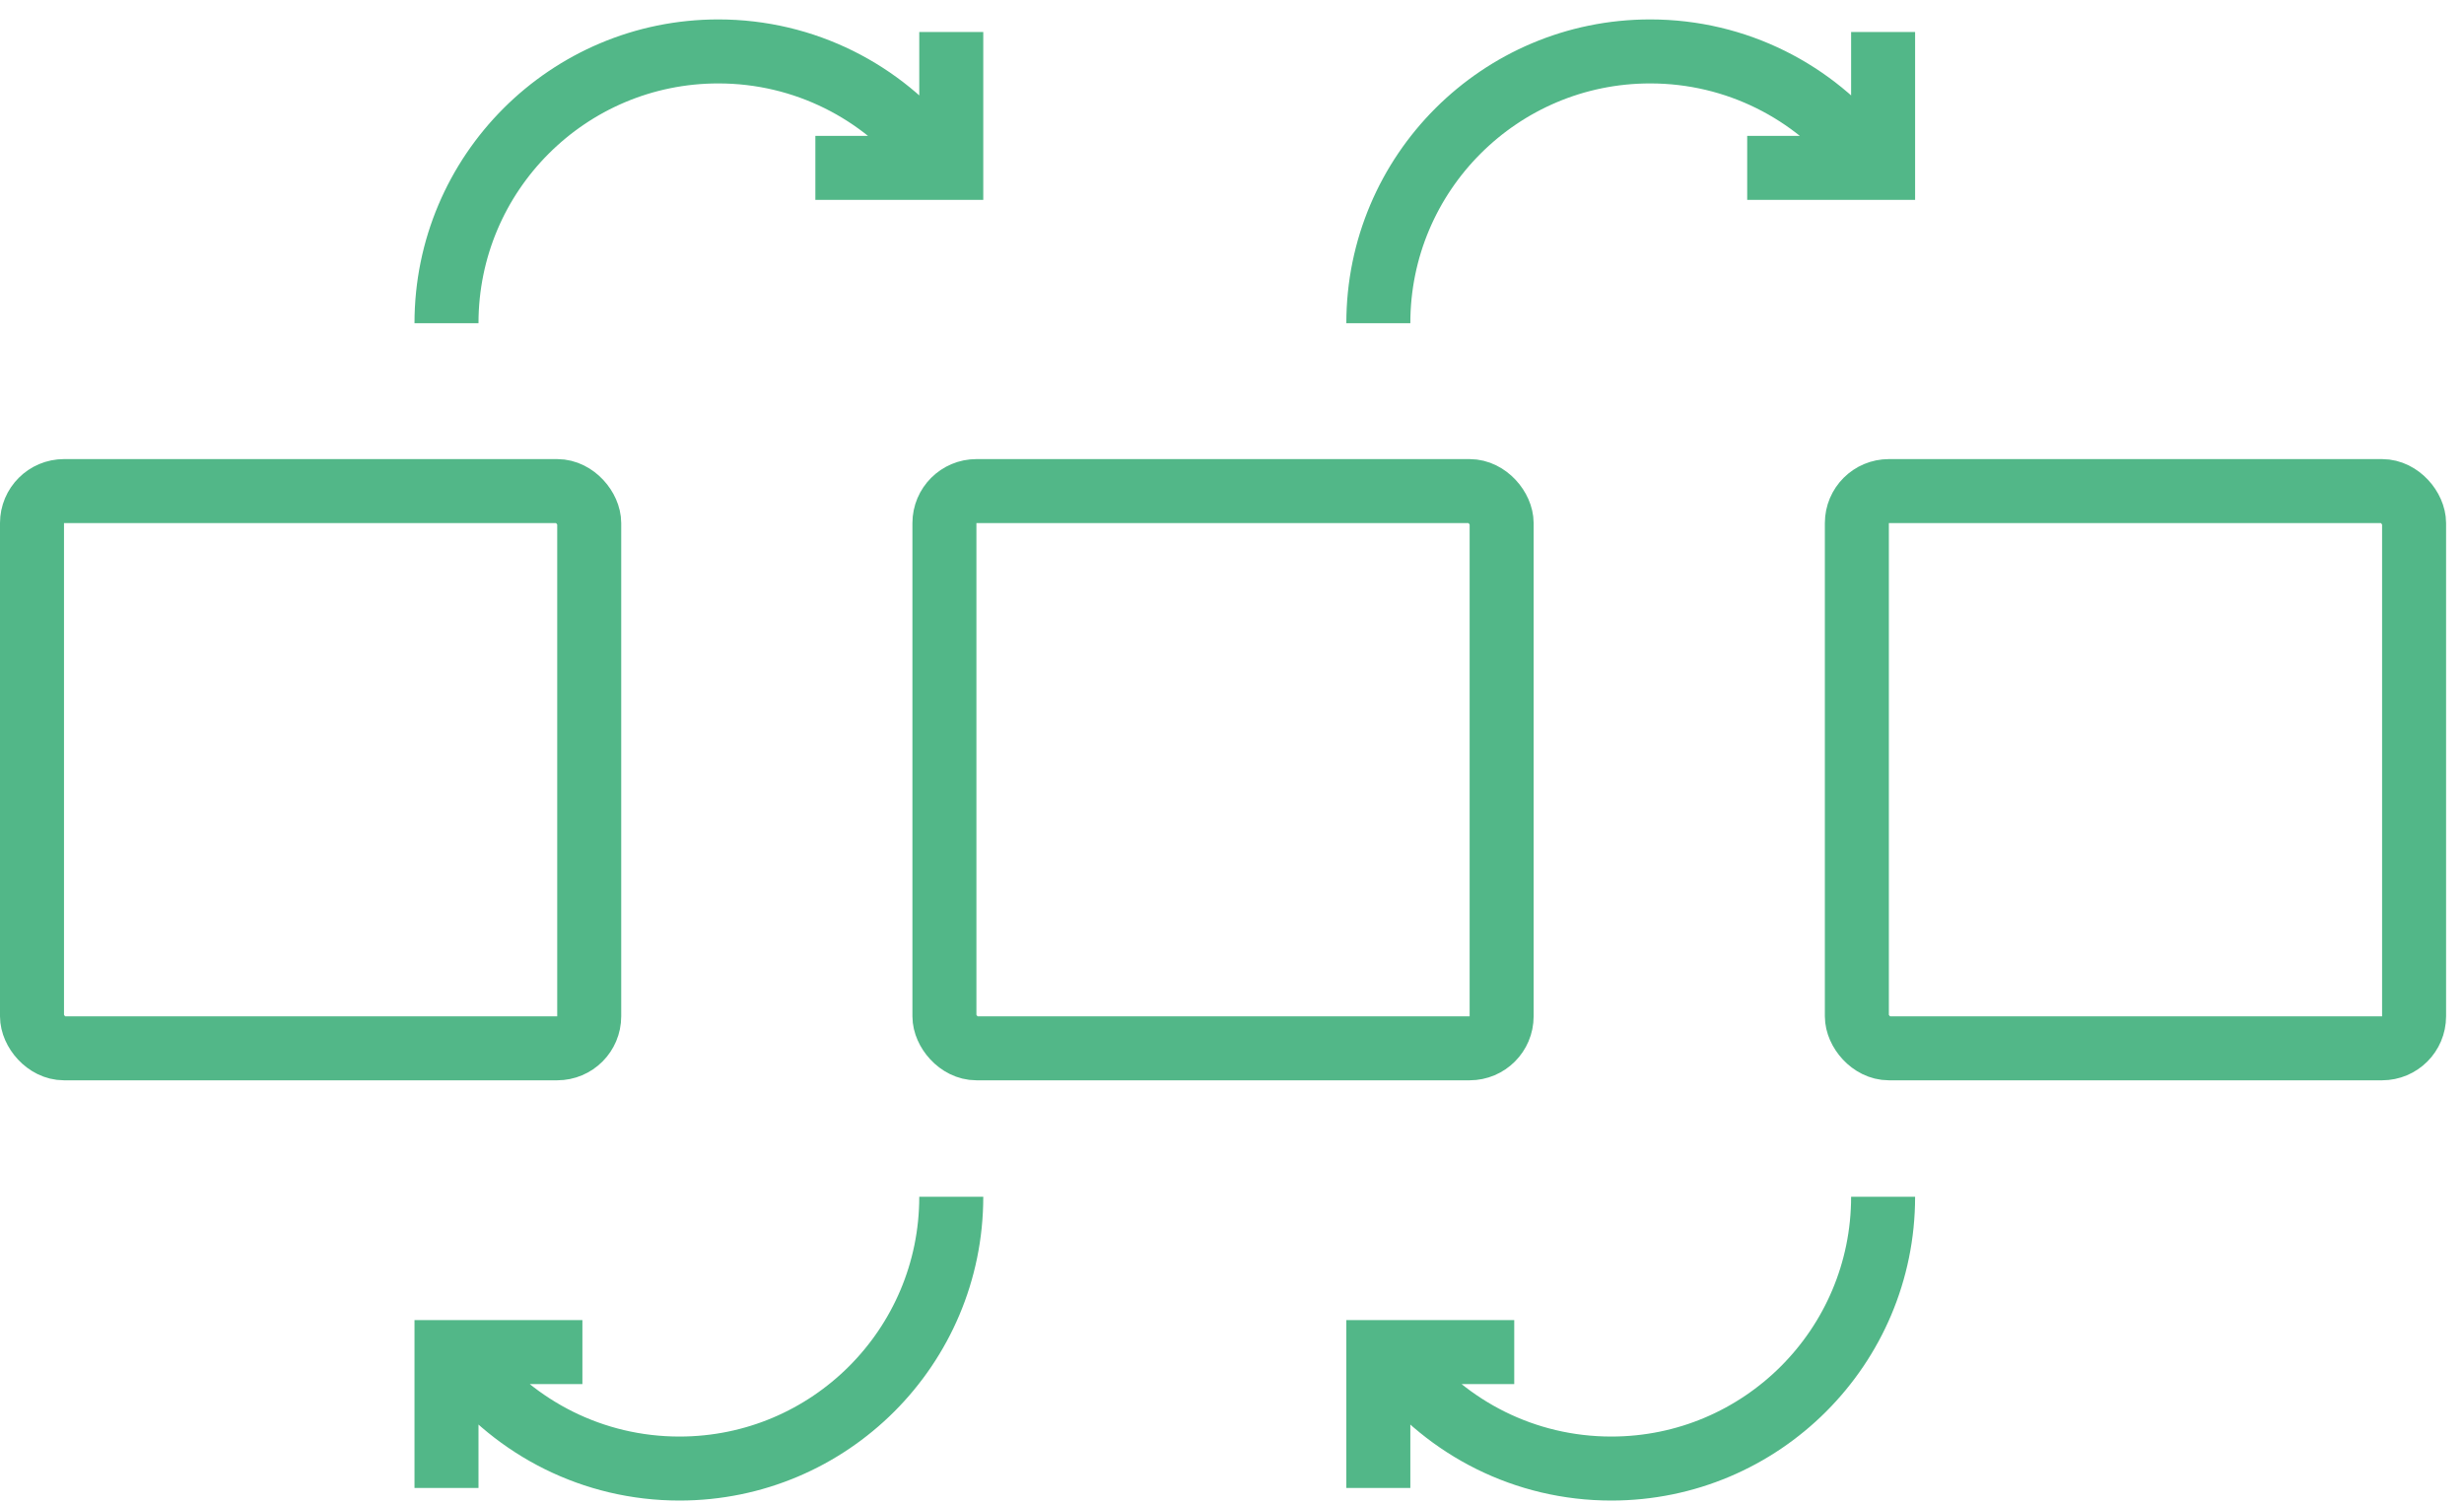 <?xml version="1.0" encoding="UTF-8"?> <svg xmlns="http://www.w3.org/2000/svg" width="77" height="47" viewBox="0 0 77 47" fill="none"><rect x="58.027" y="15.347" width="17.413" height="17.413" rx="1" stroke="#52B788" stroke-width="2"></rect><rect x="1" y="15.347" width="17.413" height="17.413" rx="1" stroke="#52B788" stroke-width="2"></rect><rect x="29.513" y="15.347" width="17.413" height="17.413" rx="1" stroke="#52B788" stroke-width="2"></rect><path d="M13.953 10.1C13.953 5.409 17.756 1.607 22.447 1.607C25.154 1.607 27.565 2.873 29.12 4.846M29.727 1V5.247L25.48 5.247" stroke="#52B788" stroke-width="2"></path><path d="M58.847 37.4C58.847 42.091 55.044 45.893 50.353 45.893C47.646 45.893 45.235 44.627 43.68 42.654M43.073 46.5L43.073 42.253L47.32 42.253" stroke="#52B788" stroke-width="2"></path><path d="M43.073 10.1C43.073 5.409 46.876 1.607 51.567 1.607C54.274 1.607 56.685 2.873 58.24 4.846M58.847 1V5.247L54.6 5.247" stroke="#52B788" stroke-width="2"></path><path d="M29.727 37.4C29.727 42.091 25.924 45.893 21.233 45.893C18.526 45.893 16.115 44.627 14.56 42.654M13.953 46.5L13.953 42.253L18.2 42.253" stroke="#52B788" stroke-width="2"></path></svg> 